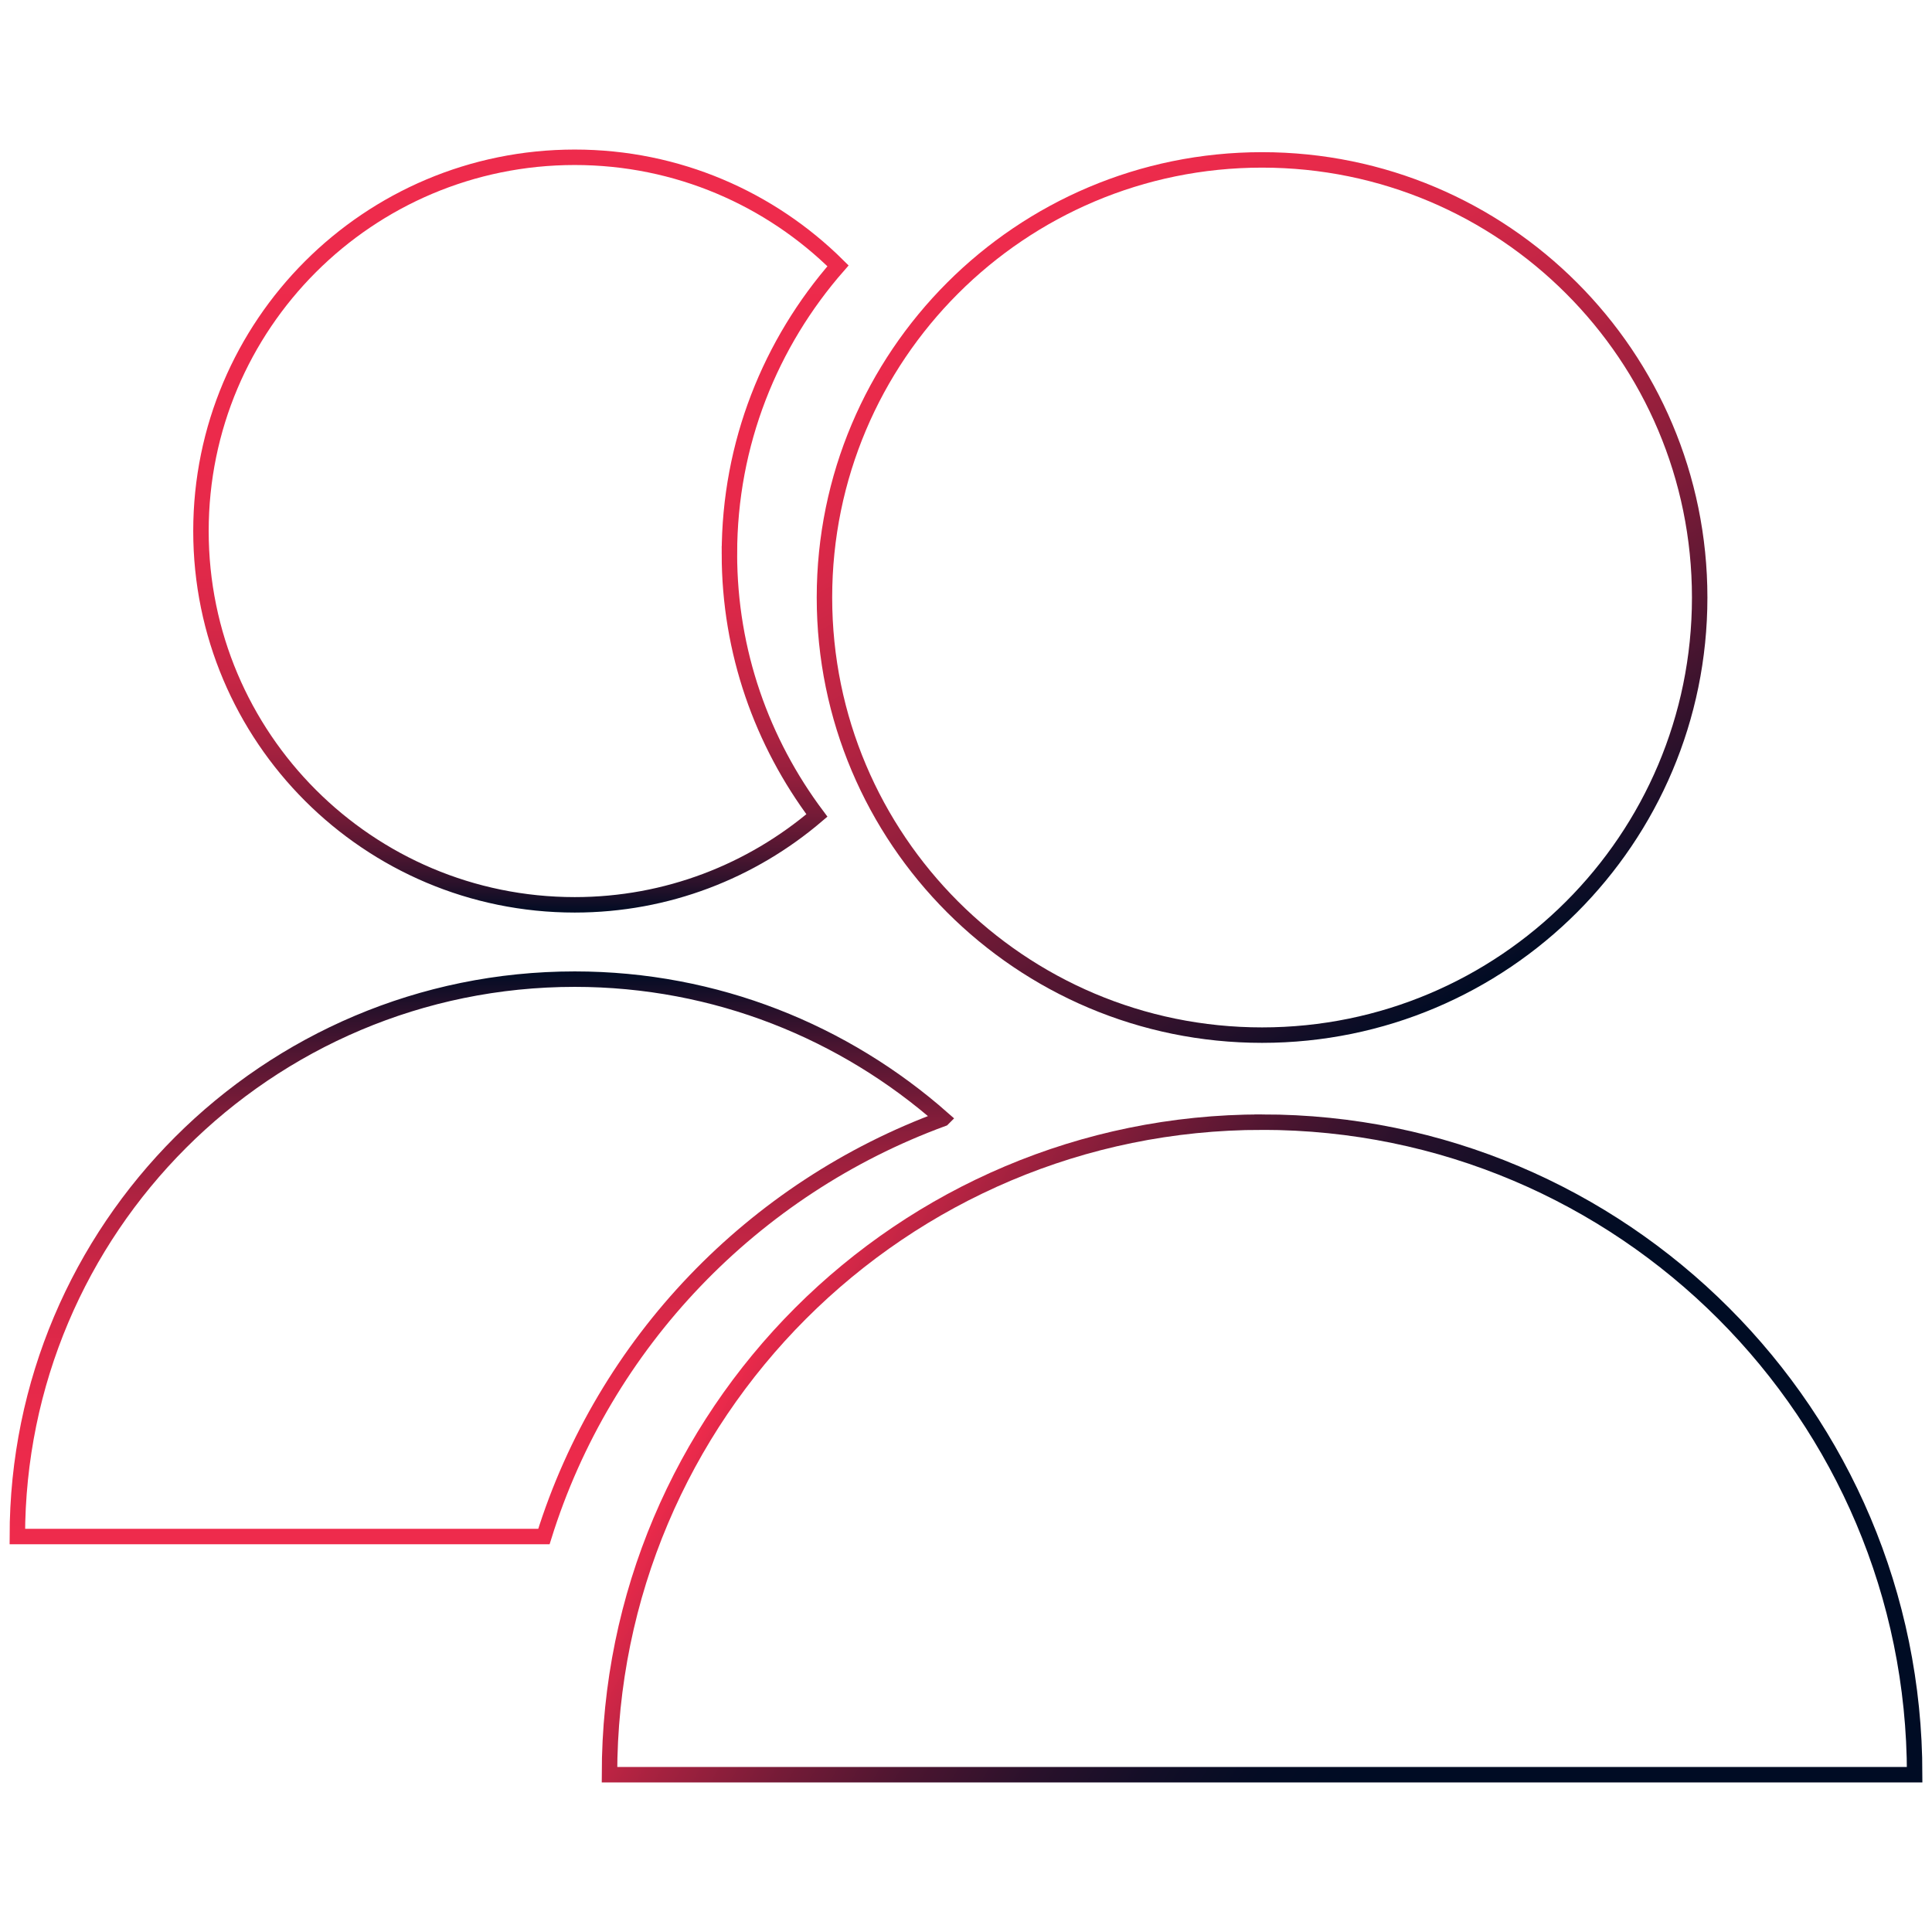 <?xml version="1.0" encoding="UTF-8"?>
<svg id="Layer_1" data-name="Layer 1" xmlns="http://www.w3.org/2000/svg" width="250" height="250" xmlns:xlink="http://www.w3.org/1999/xlink" viewBox="0 0 250 250">
  <defs>
    <style>
      .cls-1 {
        stroke: url(#linear-gradient-4);
      }

      .cls-1, .cls-2, .cls-3, .cls-4 {
        fill: none;
        stroke-miterlimit: 10;
        stroke-width: 2px;
      }

      .cls-2 {
        stroke: url(#linear-gradient-2);
      }

      .cls-3 {
        stroke: url(#linear-gradient);
      }

      .cls-4 {
        stroke: url(#linear-gradient-3);
      }
    </style>
    <linearGradient id="linear-gradient" x1="67.407" y1="19.351" x2="67.407" y2="118.084" gradientTransform="matrix(1, 0, 0, 1, 0, 0)" gradientUnits="userSpaceOnUse">
      <stop offset="0" stop-color="#ee2b4c"/>
      <stop offset=".378" stop-color="#ec2a4b"/>
      <stop offset=".514" stop-color="#e5294a"/>
      <stop offset=".611" stop-color="#d92848"/>
      <stop offset=".689" stop-color="#c82645"/>
      <stop offset=".757" stop-color="#b22342"/>
      <stop offset=".816" stop-color="#971f3d"/>
      <stop offset=".87" stop-color="#761b37"/>
      <stop offset=".92" stop-color="#511631"/>
      <stop offset=".964" stop-color="#28112a"/>
      <stop offset="1" stop-color="#000c24"/>
    </linearGradient>
    <linearGradient id="linear-gradient-2" x1="62.584" y1="199.826" x2="62.584" y2="125.701" gradientTransform="matrix(1, 0, 0, 1, 0, 0)" gradientUnits="userSpaceOnUse">
      <stop offset="0" stop-color="#ee2b4c"/>
      <stop offset=".194" stop-color="#eb2a4b"/>
      <stop offset=".331" stop-color="#e12949"/>
      <stop offset=".45" stop-color="#d22747"/>
      <stop offset=".56" stop-color="#bc2443"/>
      <stop offset=".662" stop-color="#9f203e"/>
      <stop offset=".759" stop-color="#7c1c39"/>
      <stop offset=".852" stop-color="#531632"/>
      <stop offset=".94" stop-color="#24102a"/>
      <stop offset="1" stop-color="#000c24"/>
    </linearGradient>
    <linearGradient id="linear-gradient-3" x1="134.493" y1="27.404" x2="192.129" y2="127.233" gradientTransform="matrix(1, 0, 0, 1, 0, 0)" gradientUnits="userSpaceOnUse">
      <stop offset="0" stop-color="#ee2b4c"/>
      <stop offset=".098" stop-color="#e82a4a"/>
      <stop offset=".228" stop-color="#d72848"/>
      <stop offset=".377" stop-color="#bb2443"/>
      <stop offset=".54" stop-color="#941f3c"/>
      <stop offset=".715" stop-color="#621834"/>
      <stop offset=".896" stop-color="#25102a"/>
      <stop offset="1" stop-color="#000c24"/>
    </linearGradient>
    <linearGradient id="linear-gradient-4" x1="99.769" y1="168.789" x2="238.294" y2="248.767" gradientTransform="matrix(1, 0, 0, 1, 0, 0)" gradientUnits="userSpaceOnUse">
      <stop offset="0" stop-color="#ee2b4c"/>
      <stop offset=".012" stop-color="#e5294a"/>
      <stop offset=".105" stop-color="#a92240"/>
      <stop offset=".197" stop-color="#751b37"/>
      <stop offset=".286" stop-color="#4b1530"/>
      <stop offset=".373" stop-color="#2a112b"/>
      <stop offset=".455" stop-color="#130e27"/>
      <stop offset=".532" stop-color="#040c24"/>
      <stop offset=".598" stop-color="#000c24"/>
    </linearGradient>
  </defs>
  <path d="M94.387,71.653c0-14.282,5.328-27.293,14.052-37.254-8.743-8.679-20.776-14.047-34.069-14.047-26.712,0-48.366,21.654-48.366,48.366s21.655,48.366,48.366,48.366c11.965,0,22.893-4.367,31.337-11.564-7.078-9.452-11.321-21.15-11.321-33.867Z" style="fill: none; stroke: url(#linear-gradient); stroke-miterlimit: 10; stroke-width: 2px;"/>
  <path d="M122.001,144.763c-12.711-11.208-29.352-18.062-47.631-18.062C34.537,126.701,2.245,158.992,2.245,198.826H70.383c7.82-25.091,27.07-45.067,51.618-54.063Z" style="fill: none; stroke: url(#linear-gradient-2); stroke-miterlimit: 10; stroke-width: 2px;"/>
  <path d="M163.311,20.691c-31.274,0-56.627,25.353-56.627,56.627s25.353,56.627,56.627,56.627,56.627-25.353,56.627-56.627-25.353-56.627-56.627-56.627Z" style="fill: none; stroke: url(#linear-gradient-3); stroke-miterlimit: 10; stroke-width: 2px;"/>
  <path d="M163.311,145.205c-46.637,0-84.444,37.807-84.444,84.444H247.755c0-46.637-37.807-84.444-84.444-84.444Z" style="fill: none; stroke: url(#linear-gradient-4); stroke-miterlimit: 10; stroke-width: 2px;"/>
</svg>